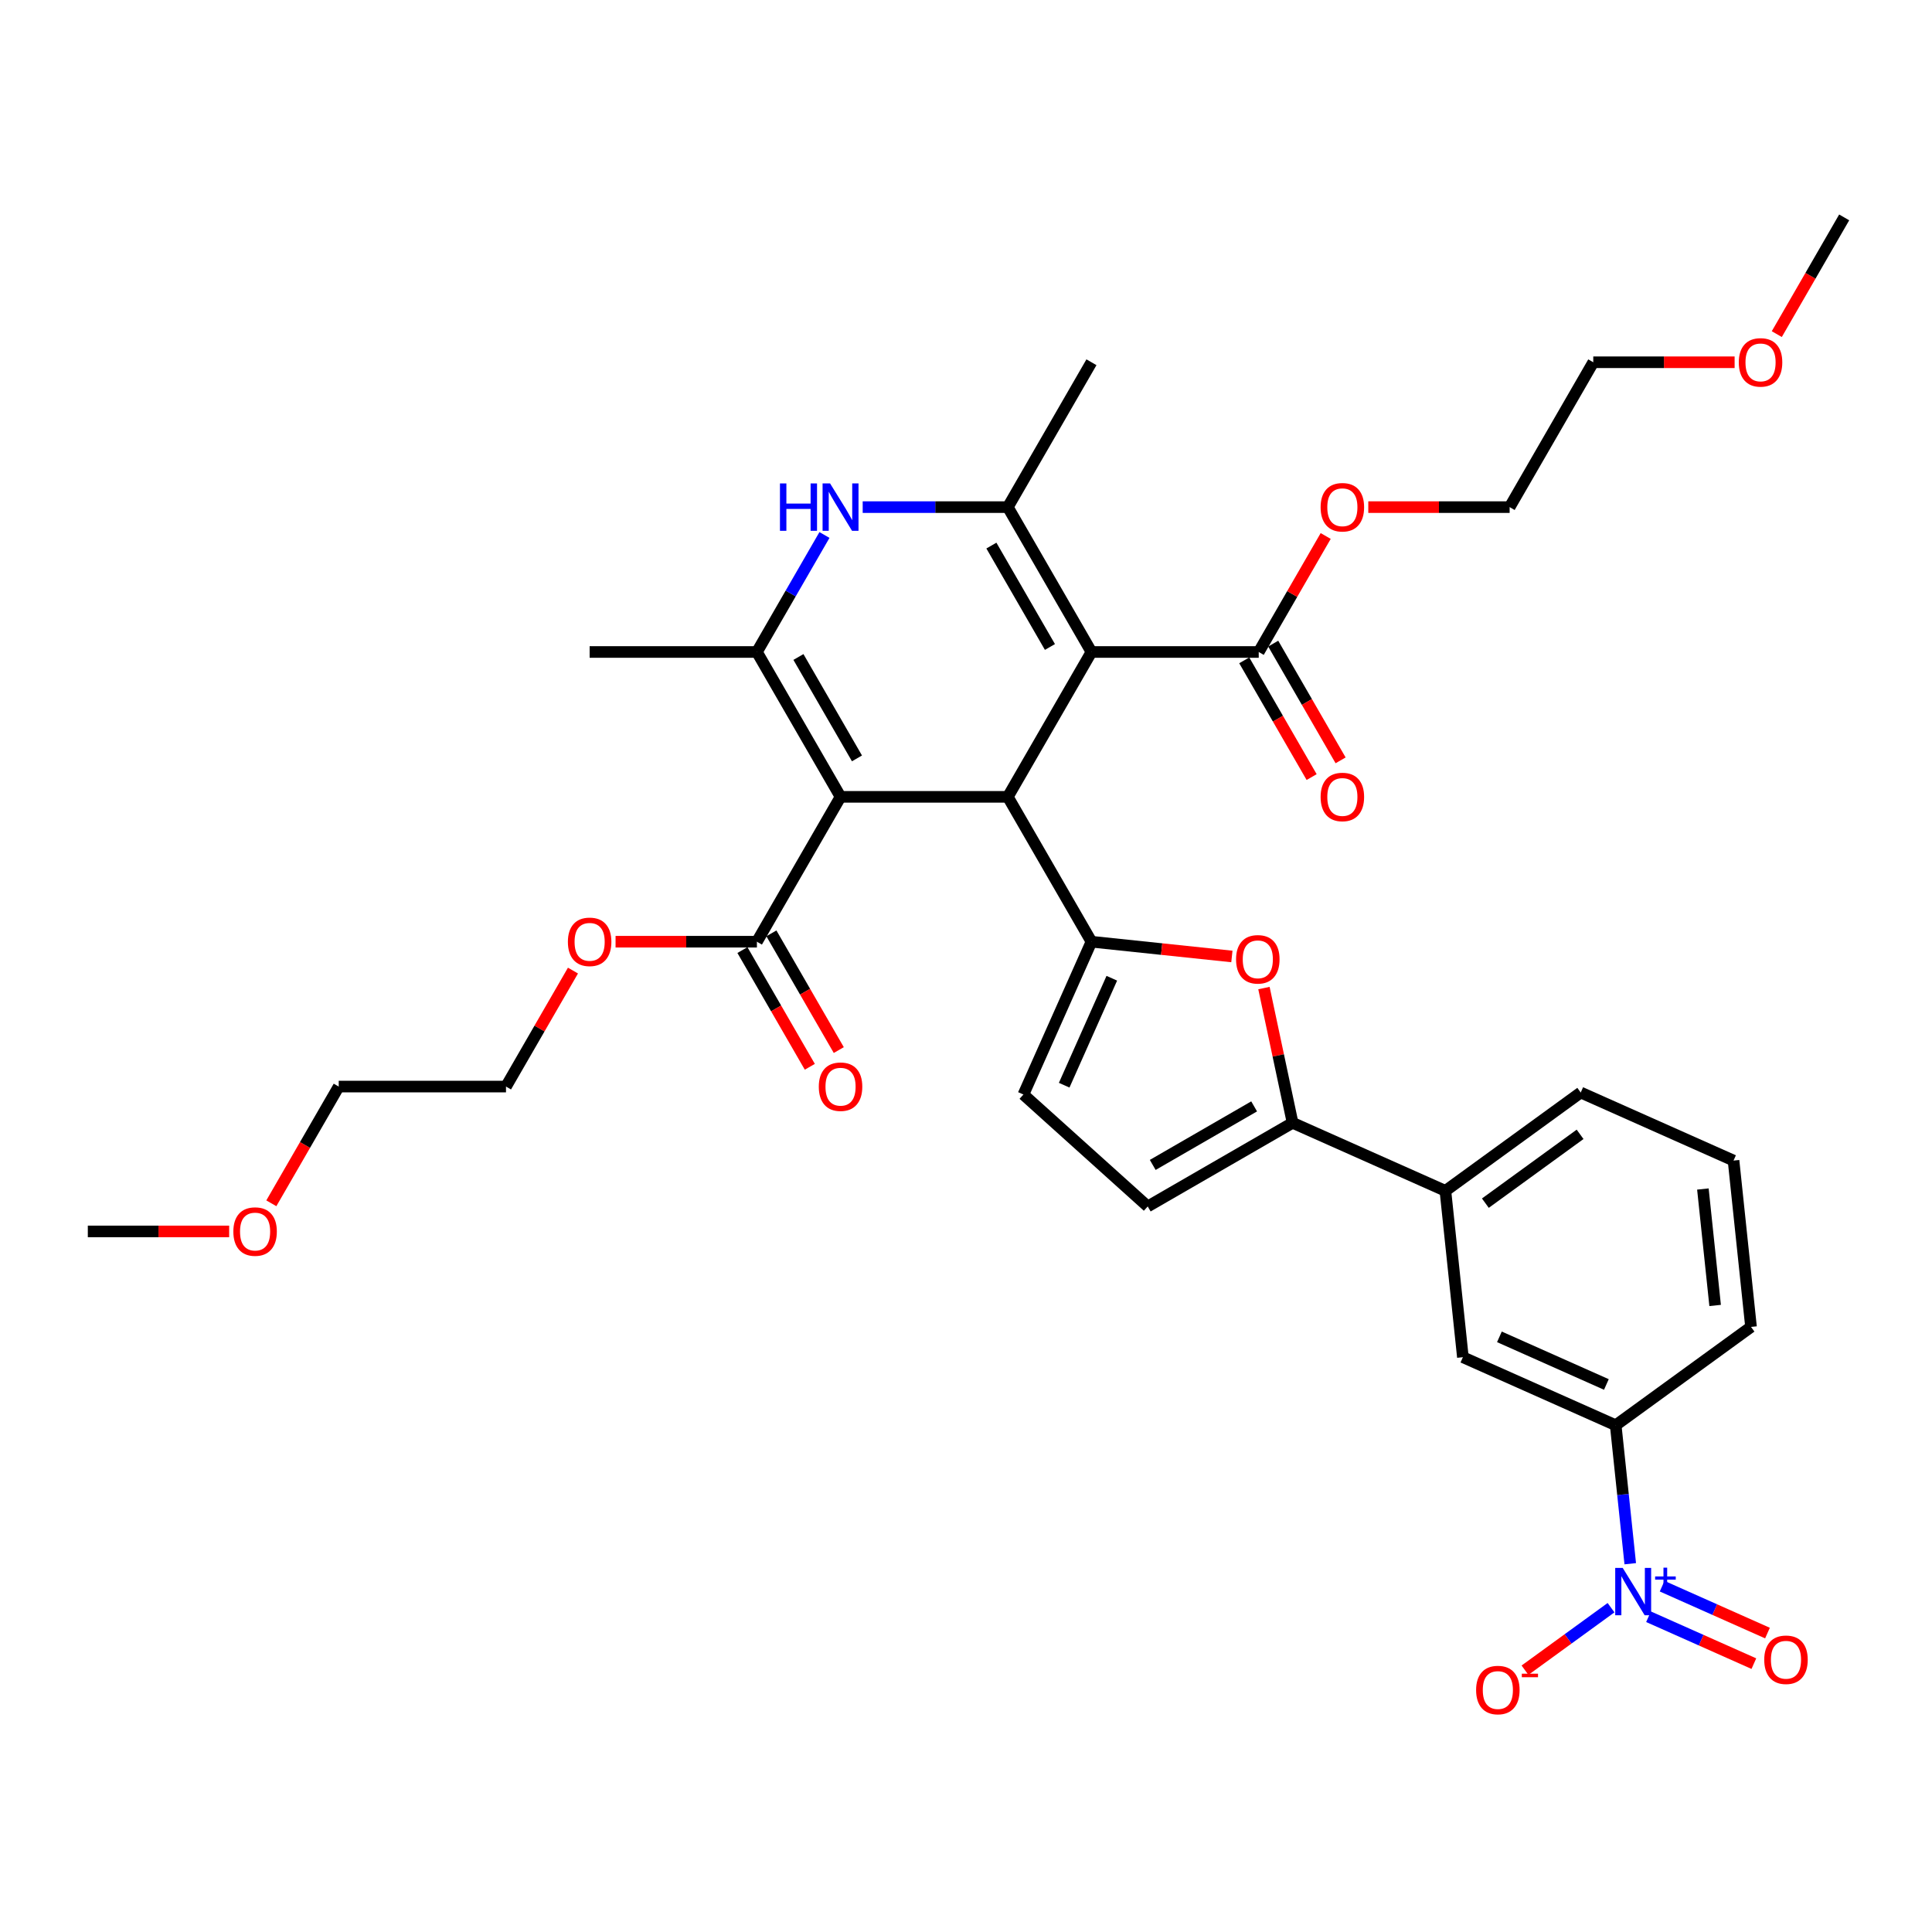 <?xml version='1.0' encoding='iso-8859-1'?>
<svg version='1.1' baseProfile='full'
              xmlns='http://www.w3.org/2000/svg'
                      xmlns:rdkit='http://www.rdkit.org/xml'
                      xmlns:xlink='http://www.w3.org/1999/xlink'
                  xml:space='preserve'
width='1000px' height='1000px' viewBox='0 0 1000 1000'>
<!-- END OF HEADER -->
<rect style='opacity:1.0;fill:#FFFFFF;stroke:none' width='1000' height='1000' x='0' y='0'> </rect>
<path class='bond-1' d='M 564.935,337.465 L 521.645,412.446' style='fill:none;fill-rule:evenodd;stroke:#000000;stroke-width:6px;stroke-linecap:butt;stroke-linejoin:miter;stroke-opacity:1' />
<path class='bond-4' d='M 564.935,337.465 L 521.645,262.485' style='fill:none;fill-rule:evenodd;stroke:#000000;stroke-width:6px;stroke-linecap:butt;stroke-linejoin:miter;stroke-opacity:1' />
<path class='bond-4' d='M 543.445,334.876 L 513.142,282.39' style='fill:none;fill-rule:evenodd;stroke:#000000;stroke-width:6px;stroke-linecap:butt;stroke-linejoin:miter;stroke-opacity:1' />
<path class='bond-9' d='M 564.935,337.465 L 651.515,337.465' style='fill:none;fill-rule:evenodd;stroke:#000000;stroke-width:6px;stroke-linecap:butt;stroke-linejoin:miter;stroke-opacity:1' />
<path class='bond-0' d='M 435.065,412.446 L 521.645,412.446' style='fill:none;fill-rule:evenodd;stroke:#000000;stroke-width:6px;stroke-linecap:butt;stroke-linejoin:miter;stroke-opacity:1' />
<path class='bond-10' d='M 435.065,412.446 L 391.775,487.426' style='fill:none;fill-rule:evenodd;stroke:#000000;stroke-width:6px;stroke-linecap:butt;stroke-linejoin:miter;stroke-opacity:1' />
<path class='bond-35' d='M 435.065,412.446 L 391.775,337.465' style='fill:none;fill-rule:evenodd;stroke:#000000;stroke-width:6px;stroke-linecap:butt;stroke-linejoin:miter;stroke-opacity:1' />
<path class='bond-35' d='M 443.568,392.541 L 413.265,340.054' style='fill:none;fill-rule:evenodd;stroke:#000000;stroke-width:6px;stroke-linecap:butt;stroke-linejoin:miter;stroke-opacity:1' />
<path class='bond-2' d='M 521.645,412.446 L 564.935,487.426' style='fill:none;fill-rule:evenodd;stroke:#000000;stroke-width:6px;stroke-linecap:butt;stroke-linejoin:miter;stroke-opacity:1' />
<path class='bond-7' d='M 564.935,487.426 L 601.278,491.246' style='fill:none;fill-rule:evenodd;stroke:#000000;stroke-width:6px;stroke-linecap:butt;stroke-linejoin:miter;stroke-opacity:1' />
<path class='bond-7' d='M 601.278,491.246 L 637.621,495.066' style='fill:none;fill-rule:evenodd;stroke:#FF0000;stroke-width:6px;stroke-linecap:butt;stroke-linejoin:miter;stroke-opacity:1' />
<path class='bond-11' d='M 564.935,487.426 L 529.72,566.521' style='fill:none;fill-rule:evenodd;stroke:#000000;stroke-width:6px;stroke-linecap:butt;stroke-linejoin:miter;stroke-opacity:1' />
<path class='bond-11' d='M 575.472,506.334 L 550.821,561.7' style='fill:none;fill-rule:evenodd;stroke:#000000;stroke-width:6px;stroke-linecap:butt;stroke-linejoin:miter;stroke-opacity:1' />
<path class='bond-3' d='M 391.775,337.465 L 409.256,307.187' style='fill:none;fill-rule:evenodd;stroke:#000000;stroke-width:6px;stroke-linecap:butt;stroke-linejoin:miter;stroke-opacity:1' />
<path class='bond-3' d='M 409.256,307.187 L 426.737,276.909' style='fill:none;fill-rule:evenodd;stroke:#0000FF;stroke-width:6px;stroke-linecap:butt;stroke-linejoin:miter;stroke-opacity:1' />
<path class='bond-23' d='M 391.775,337.465 L 305.195,337.465' style='fill:none;fill-rule:evenodd;stroke:#000000;stroke-width:6px;stroke-linecap:butt;stroke-linejoin:miter;stroke-opacity:1' />
<path class='bond-5' d='M 521.645,262.485 L 484.087,262.485' style='fill:none;fill-rule:evenodd;stroke:#000000;stroke-width:6px;stroke-linecap:butt;stroke-linejoin:miter;stroke-opacity:1' />
<path class='bond-5' d='M 484.087,262.485 L 446.528,262.485' style='fill:none;fill-rule:evenodd;stroke:#0000FF;stroke-width:6px;stroke-linecap:butt;stroke-linejoin:miter;stroke-opacity:1' />
<path class='bond-22' d='M 521.645,262.485 L 564.935,187.504' style='fill:none;fill-rule:evenodd;stroke:#000000;stroke-width:6px;stroke-linecap:butt;stroke-linejoin:miter;stroke-opacity:1' />
<path class='bond-6' d='M 843.816,809.382 L 840.049,773.542' style='fill:none;fill-rule:evenodd;stroke:#0000FF;stroke-width:6px;stroke-linecap:butt;stroke-linejoin:miter;stroke-opacity:1' />
<path class='bond-6' d='M 840.049,773.542 L 836.282,737.701' style='fill:none;fill-rule:evenodd;stroke:#000000;stroke-width:6px;stroke-linecap:butt;stroke-linejoin:miter;stroke-opacity:1' />
<path class='bond-16' d='M 833.869,832.135 L 811.602,848.313' style='fill:none;fill-rule:evenodd;stroke:#0000FF;stroke-width:6px;stroke-linecap:butt;stroke-linejoin:miter;stroke-opacity:1' />
<path class='bond-16' d='M 811.602,848.313 L 789.335,864.491' style='fill:none;fill-rule:evenodd;stroke:#FF0000;stroke-width:6px;stroke-linecap:butt;stroke-linejoin:miter;stroke-opacity:1' />
<path class='bond-17' d='M 853.273,836.82 L 880.536,848.958' style='fill:none;fill-rule:evenodd;stroke:#0000FF;stroke-width:6px;stroke-linecap:butt;stroke-linejoin:miter;stroke-opacity:1' />
<path class='bond-17' d='M 880.536,848.958 L 907.799,861.096' style='fill:none;fill-rule:evenodd;stroke:#FF0000;stroke-width:6px;stroke-linecap:butt;stroke-linejoin:miter;stroke-opacity:1' />
<path class='bond-17' d='M 860.316,821.001 L 887.579,833.139' style='fill:none;fill-rule:evenodd;stroke:#0000FF;stroke-width:6px;stroke-linecap:butt;stroke-linejoin:miter;stroke-opacity:1' />
<path class='bond-17' d='M 887.579,833.139 L 914.842,845.277' style='fill:none;fill-rule:evenodd;stroke:#FF0000;stroke-width:6px;stroke-linecap:butt;stroke-linejoin:miter;stroke-opacity:1' />
<path class='bond-8' d='M 654.217,511.42 L 661.63,546.292' style='fill:none;fill-rule:evenodd;stroke:#FF0000;stroke-width:6px;stroke-linecap:butt;stroke-linejoin:miter;stroke-opacity:1' />
<path class='bond-8' d='M 661.63,546.292 L 669.042,581.165' style='fill:none;fill-rule:evenodd;stroke:#000000;stroke-width:6px;stroke-linecap:butt;stroke-linejoin:miter;stroke-opacity:1' />
<path class='bond-14' d='M 669.042,581.165 L 748.137,616.38' style='fill:none;fill-rule:evenodd;stroke:#000000;stroke-width:6px;stroke-linecap:butt;stroke-linejoin:miter;stroke-opacity:1' />
<path class='bond-36' d='M 669.042,581.165 L 594.061,624.455' style='fill:none;fill-rule:evenodd;stroke:#000000;stroke-width:6px;stroke-linecap:butt;stroke-linejoin:miter;stroke-opacity:1' />
<path class='bond-36' d='M 649.137,572.662 L 596.65,602.965' style='fill:none;fill-rule:evenodd;stroke:#000000;stroke-width:6px;stroke-linecap:butt;stroke-linejoin:miter;stroke-opacity:1' />
<path class='bond-19' d='M 644.017,341.794 L 661.458,372.003' style='fill:none;fill-rule:evenodd;stroke:#000000;stroke-width:6px;stroke-linecap:butt;stroke-linejoin:miter;stroke-opacity:1' />
<path class='bond-19' d='M 661.458,372.003 L 678.899,402.212' style='fill:none;fill-rule:evenodd;stroke:#FF0000;stroke-width:6px;stroke-linecap:butt;stroke-linejoin:miter;stroke-opacity:1' />
<path class='bond-19' d='M 659.013,333.136 L 676.454,363.345' style='fill:none;fill-rule:evenodd;stroke:#000000;stroke-width:6px;stroke-linecap:butt;stroke-linejoin:miter;stroke-opacity:1' />
<path class='bond-19' d='M 676.454,363.345 L 693.895,393.554' style='fill:none;fill-rule:evenodd;stroke:#FF0000;stroke-width:6px;stroke-linecap:butt;stroke-linejoin:miter;stroke-opacity:1' />
<path class='bond-20' d='M 651.515,337.465 L 668.846,307.447' style='fill:none;fill-rule:evenodd;stroke:#000000;stroke-width:6px;stroke-linecap:butt;stroke-linejoin:miter;stroke-opacity:1' />
<path class='bond-20' d='M 668.846,307.447 L 686.177,277.428' style='fill:none;fill-rule:evenodd;stroke:#FF0000;stroke-width:6px;stroke-linecap:butt;stroke-linejoin:miter;stroke-opacity:1' />
<path class='bond-18' d='M 384.277,491.755 L 401.718,521.964' style='fill:none;fill-rule:evenodd;stroke:#000000;stroke-width:6px;stroke-linecap:butt;stroke-linejoin:miter;stroke-opacity:1' />
<path class='bond-18' d='M 401.718,521.964 L 419.159,552.173' style='fill:none;fill-rule:evenodd;stroke:#FF0000;stroke-width:6px;stroke-linecap:butt;stroke-linejoin:miter;stroke-opacity:1' />
<path class='bond-18' d='M 399.273,483.097 L 416.714,513.306' style='fill:none;fill-rule:evenodd;stroke:#000000;stroke-width:6px;stroke-linecap:butt;stroke-linejoin:miter;stroke-opacity:1' />
<path class='bond-18' d='M 416.714,513.306 L 434.155,543.515' style='fill:none;fill-rule:evenodd;stroke:#FF0000;stroke-width:6px;stroke-linecap:butt;stroke-linejoin:miter;stroke-opacity:1' />
<path class='bond-21' d='M 391.775,487.426 L 355.195,487.426' style='fill:none;fill-rule:evenodd;stroke:#000000;stroke-width:6px;stroke-linecap:butt;stroke-linejoin:miter;stroke-opacity:1' />
<path class='bond-21' d='M 355.195,487.426 L 318.615,487.426' style='fill:none;fill-rule:evenodd;stroke:#FF0000;stroke-width:6px;stroke-linecap:butt;stroke-linejoin:miter;stroke-opacity:1' />
<path class='bond-12' d='M 529.72,566.521 L 594.061,624.455' style='fill:none;fill-rule:evenodd;stroke:#000000;stroke-width:6px;stroke-linecap:butt;stroke-linejoin:miter;stroke-opacity:1' />
<path class='bond-13' d='M 836.282,737.701 L 757.187,702.486' style='fill:none;fill-rule:evenodd;stroke:#000000;stroke-width:6px;stroke-linecap:butt;stroke-linejoin:miter;stroke-opacity:1' />
<path class='bond-13' d='M 831.46,716.6 L 776.094,691.949' style='fill:none;fill-rule:evenodd;stroke:#000000;stroke-width:6px;stroke-linecap:butt;stroke-linejoin:miter;stroke-opacity:1' />
<path class='bond-37' d='M 836.282,737.701 L 906.326,686.81' style='fill:none;fill-rule:evenodd;stroke:#000000;stroke-width:6px;stroke-linecap:butt;stroke-linejoin:miter;stroke-opacity:1' />
<path class='bond-15' d='M 748.137,616.38 L 757.187,702.486' style='fill:none;fill-rule:evenodd;stroke:#000000;stroke-width:6px;stroke-linecap:butt;stroke-linejoin:miter;stroke-opacity:1' />
<path class='bond-25' d='M 748.137,616.38 L 818.181,565.489' style='fill:none;fill-rule:evenodd;stroke:#000000;stroke-width:6px;stroke-linecap:butt;stroke-linejoin:miter;stroke-opacity:1' />
<path class='bond-25' d='M 768.822,622.755 L 817.853,587.132' style='fill:none;fill-rule:evenodd;stroke:#000000;stroke-width:6px;stroke-linecap:butt;stroke-linejoin:miter;stroke-opacity:1' />
<path class='bond-30' d='M 708.225,262.485 L 744.805,262.485' style='fill:none;fill-rule:evenodd;stroke:#FF0000;stroke-width:6px;stroke-linecap:butt;stroke-linejoin:miter;stroke-opacity:1' />
<path class='bond-30' d='M 744.805,262.485 L 781.385,262.485' style='fill:none;fill-rule:evenodd;stroke:#000000;stroke-width:6px;stroke-linecap:butt;stroke-linejoin:miter;stroke-opacity:1' />
<path class='bond-29' d='M 296.567,502.37 L 279.236,532.388' style='fill:none;fill-rule:evenodd;stroke:#FF0000;stroke-width:6px;stroke-linecap:butt;stroke-linejoin:miter;stroke-opacity:1' />
<path class='bond-29' d='M 279.236,532.388 L 261.905,562.407' style='fill:none;fill-rule:evenodd;stroke:#000000;stroke-width:6px;stroke-linecap:butt;stroke-linejoin:miter;stroke-opacity:1' />
<path class='bond-24' d='M 906.326,686.81 L 897.276,600.705' style='fill:none;fill-rule:evenodd;stroke:#000000;stroke-width:6px;stroke-linecap:butt;stroke-linejoin:miter;stroke-opacity:1' />
<path class='bond-24' d='M 887.748,675.705 L 881.413,615.431' style='fill:none;fill-rule:evenodd;stroke:#000000;stroke-width:6px;stroke-linecap:butt;stroke-linejoin:miter;stroke-opacity:1' />
<path class='bond-26' d='M 818.181,565.489 L 897.276,600.705' style='fill:none;fill-rule:evenodd;stroke:#000000;stroke-width:6px;stroke-linecap:butt;stroke-linejoin:miter;stroke-opacity:1' />
<path class='bond-27' d='M 897.835,187.504 L 861.255,187.504' style='fill:none;fill-rule:evenodd;stroke:#FF0000;stroke-width:6px;stroke-linecap:butt;stroke-linejoin:miter;stroke-opacity:1' />
<path class='bond-27' d='M 861.255,187.504 L 824.675,187.504' style='fill:none;fill-rule:evenodd;stroke:#000000;stroke-width:6px;stroke-linecap:butt;stroke-linejoin:miter;stroke-opacity:1' />
<path class='bond-33' d='M 919.663,172.941 L 937.104,142.732' style='fill:none;fill-rule:evenodd;stroke:#FF0000;stroke-width:6px;stroke-linecap:butt;stroke-linejoin:miter;stroke-opacity:1' />
<path class='bond-33' d='M 937.104,142.732 L 954.545,112.524' style='fill:none;fill-rule:evenodd;stroke:#000000;stroke-width:6px;stroke-linecap:butt;stroke-linejoin:miter;stroke-opacity:1' />
<path class='bond-28' d='M 140.442,622.825 L 157.884,592.616' style='fill:none;fill-rule:evenodd;stroke:#FF0000;stroke-width:6px;stroke-linecap:butt;stroke-linejoin:miter;stroke-opacity:1' />
<path class='bond-28' d='M 157.884,592.616 L 175.325,562.407' style='fill:none;fill-rule:evenodd;stroke:#000000;stroke-width:6px;stroke-linecap:butt;stroke-linejoin:miter;stroke-opacity:1' />
<path class='bond-34' d='M 118.615,637.387 L 82.035,637.387' style='fill:none;fill-rule:evenodd;stroke:#FF0000;stroke-width:6px;stroke-linecap:butt;stroke-linejoin:miter;stroke-opacity:1' />
<path class='bond-34' d='M 82.035,637.387 L 45.455,637.387' style='fill:none;fill-rule:evenodd;stroke:#000000;stroke-width:6px;stroke-linecap:butt;stroke-linejoin:miter;stroke-opacity:1' />
<path class='bond-31' d='M 261.905,562.407 L 175.325,562.407' style='fill:none;fill-rule:evenodd;stroke:#000000;stroke-width:6px;stroke-linecap:butt;stroke-linejoin:miter;stroke-opacity:1' />
<path class='bond-32' d='M 781.385,262.485 L 824.675,187.504' style='fill:none;fill-rule:evenodd;stroke:#000000;stroke-width:6px;stroke-linecap:butt;stroke-linejoin:miter;stroke-opacity:1' />
<path  class='atom-6' d='M 403.706 250.225
L 407.03 250.225
L 407.03 260.649
L 419.567 260.649
L 419.567 250.225
L 422.892 250.225
L 422.892 274.744
L 419.567 274.744
L 419.567 263.42
L 407.03 263.42
L 407.03 274.744
L 403.706 274.744
L 403.706 250.225
' fill='#0000FF'/>
<path  class='atom-6' d='M 429.645 250.225
L 437.68 263.212
Q 438.476 264.493, 439.758 266.814
Q 441.039 269.134, 441.108 269.273
L 441.108 250.225
L 444.364 250.225
L 444.364 274.744
L 441.004 274.744
L 432.381 260.545
Q 431.377 258.883, 430.303 256.978
Q 429.264 255.073, 428.952 254.485
L 428.952 274.744
L 425.766 274.744
L 425.766 250.225
L 429.645 250.225
' fill='#0000FF'/>
<path  class='atom-7' d='M 839.912 811.547
L 847.946 824.534
Q 848.743 825.815, 850.024 828.136
Q 851.306 830.456, 851.375 830.595
L 851.375 811.547
L 854.63 811.547
L 854.63 836.066
L 851.271 836.066
L 842.648 821.867
Q 841.643 820.205, 840.57 818.3
Q 839.531 816.395, 839.219 815.807
L 839.219 836.066
L 836.033 836.066
L 836.033 811.547
L 839.912 811.547
' fill='#0000FF'/>
<path  class='atom-7' d='M 856.688 815.967
L 861.008 815.967
L 861.008 811.418
L 862.928 811.418
L 862.928 815.967
L 867.362 815.967
L 867.362 817.612
L 862.928 817.612
L 862.928 822.184
L 861.008 822.184
L 861.008 817.612
L 856.688 817.612
L 856.688 815.967
' fill='#0000FF'/>
<path  class='atom-8' d='M 639.785 496.546
Q 639.785 490.658, 642.695 487.368
Q 645.604 484.078, 651.041 484.078
Q 656.478 484.078, 659.387 487.368
Q 662.296 490.658, 662.296 496.546
Q 662.296 502.502, 659.353 505.896
Q 656.409 509.256, 651.041 509.256
Q 645.638 509.256, 642.695 505.896
Q 639.785 502.537, 639.785 496.546
M 651.041 506.485
Q 654.781 506.485, 656.79 503.992
Q 658.833 501.463, 658.833 496.546
Q 658.833 491.732, 656.79 489.308
Q 654.781 486.849, 651.041 486.849
Q 647.301 486.849, 645.257 489.273
Q 643.249 491.697, 643.249 496.546
Q 643.249 501.498, 645.257 503.992
Q 647.301 506.485, 651.041 506.485
' fill='#FF0000'/>
<path  class='atom-17' d='M 764.032 874.766
Q 764.032 868.879, 766.941 865.589
Q 769.85 862.299, 775.287 862.299
Q 780.724 862.299, 783.633 865.589
Q 786.542 868.879, 786.542 874.766
Q 786.542 880.723, 783.599 884.117
Q 780.655 887.476, 775.287 887.476
Q 769.884 887.476, 766.941 884.117
Q 764.032 880.758, 764.032 874.766
M 775.287 884.706
Q 779.027 884.706, 781.036 882.212
Q 783.079 879.684, 783.079 874.766
Q 783.079 869.953, 781.036 867.528
Q 779.027 865.069, 775.287 865.069
Q 771.547 865.069, 769.503 867.494
Q 767.495 869.918, 767.495 874.766
Q 767.495 879.719, 769.503 882.212
Q 771.547 884.706, 775.287 884.706
' fill='#FF0000'/>
<path  class='atom-17' d='M 787.685 866.301
L 796.074 866.301
L 796.074 868.13
L 787.685 868.13
L 787.685 866.301
' fill='#FF0000'/>
<path  class='atom-18' d='M 913.171 859.091
Q 913.171 853.204, 916.08 849.914
Q 918.989 846.624, 924.427 846.624
Q 929.864 846.624, 932.773 849.914
Q 935.682 853.204, 935.682 859.091
Q 935.682 865.048, 932.738 868.442
Q 929.795 871.801, 924.427 871.801
Q 919.024 871.801, 916.08 868.442
Q 913.171 865.083, 913.171 859.091
M 924.427 869.031
Q 928.167 869.031, 930.175 866.537
Q 932.219 864.009, 932.219 859.091
Q 932.219 854.277, 930.175 851.853
Q 928.167 849.394, 924.427 849.394
Q 920.686 849.394, 918.643 851.819
Q 916.634 854.243, 916.634 859.091
Q 916.634 864.044, 918.643 866.537
Q 920.686 869.031, 924.427 869.031
' fill='#FF0000'/>
<path  class='atom-19' d='M 423.81 562.476
Q 423.81 556.589, 426.719 553.299
Q 429.628 550.009, 435.065 550.009
Q 440.502 550.009, 443.411 553.299
Q 446.32 556.589, 446.32 562.476
Q 446.32 568.433, 443.377 571.827
Q 440.433 575.186, 435.065 575.186
Q 429.662 575.186, 426.719 571.827
Q 423.81 568.468, 423.81 562.476
M 435.065 572.416
Q 438.805 572.416, 440.814 569.922
Q 442.857 567.394, 442.857 562.476
Q 442.857 557.662, 440.814 555.238
Q 438.805 552.779, 435.065 552.779
Q 431.325 552.779, 429.281 555.203
Q 427.273 557.628, 427.273 562.476
Q 427.273 567.429, 429.281 569.922
Q 431.325 572.416, 435.065 572.416
' fill='#FF0000'/>
<path  class='atom-20' d='M 683.55 412.515
Q 683.55 406.628, 686.459 403.338
Q 689.368 400.048, 694.805 400.048
Q 700.242 400.048, 703.152 403.338
Q 706.061 406.628, 706.061 412.515
Q 706.061 418.472, 703.117 421.866
Q 700.173 425.225, 694.805 425.225
Q 689.403 425.225, 686.459 421.866
Q 683.55 418.506, 683.55 412.515
M 694.805 422.454
Q 698.545 422.454, 700.554 419.961
Q 702.597 417.433, 702.597 412.515
Q 702.597 407.701, 700.554 405.277
Q 698.545 402.818, 694.805 402.818
Q 691.065 402.818, 689.022 405.242
Q 687.013 407.667, 687.013 412.515
Q 687.013 417.467, 689.022 419.961
Q 691.065 422.454, 694.805 422.454
' fill='#FF0000'/>
<path  class='atom-21' d='M 683.55 262.554
Q 683.55 256.667, 686.459 253.376
Q 689.368 250.086, 694.805 250.086
Q 700.242 250.086, 703.152 253.376
Q 706.061 256.667, 706.061 262.554
Q 706.061 268.511, 703.117 271.905
Q 700.173 275.264, 694.805 275.264
Q 689.403 275.264, 686.459 271.905
Q 683.55 268.545, 683.55 262.554
M 694.805 272.493
Q 698.545 272.493, 700.554 270
Q 702.597 267.472, 702.597 262.554
Q 702.597 257.74, 700.554 255.316
Q 698.545 252.857, 694.805 252.857
Q 691.065 252.857, 689.022 255.281
Q 687.013 257.705, 687.013 262.554
Q 687.013 267.506, 689.022 270
Q 691.065 272.493, 694.805 272.493
' fill='#FF0000'/>
<path  class='atom-22' d='M 293.939 487.496
Q 293.939 481.608, 296.848 478.318
Q 299.758 475.028, 305.195 475.028
Q 310.632 475.028, 313.541 478.318
Q 316.45 481.608, 316.45 487.496
Q 316.45 493.452, 313.506 496.846
Q 310.563 500.206, 305.195 500.206
Q 299.792 500.206, 296.848 496.846
Q 293.939 493.487, 293.939 487.496
M 305.195 497.435
Q 308.935 497.435, 310.944 494.941
Q 312.987 492.413, 312.987 487.496
Q 312.987 482.682, 310.944 480.258
Q 308.935 477.799, 305.195 477.799
Q 301.455 477.799, 299.411 480.223
Q 297.403 482.647, 297.403 487.496
Q 297.403 492.448, 299.411 494.941
Q 301.455 497.435, 305.195 497.435
' fill='#FF0000'/>
<path  class='atom-28' d='M 900 187.573
Q 900 181.686, 902.909 178.396
Q 905.818 175.106, 911.255 175.106
Q 916.693 175.106, 919.602 178.396
Q 922.511 181.686, 922.511 187.573
Q 922.511 193.53, 919.567 196.924
Q 916.623 200.283, 911.255 200.283
Q 905.853 200.283, 902.909 196.924
Q 900 193.565, 900 187.573
M 911.255 197.513
Q 914.996 197.513, 917.004 195.019
Q 919.048 192.491, 919.048 187.573
Q 919.048 182.76, 917.004 180.335
Q 914.996 177.876, 911.255 177.876
Q 907.515 177.876, 905.472 180.301
Q 903.463 182.725, 903.463 187.573
Q 903.463 192.526, 905.472 195.019
Q 907.515 197.513, 911.255 197.513
' fill='#FF0000'/>
<path  class='atom-29' d='M 120.779 637.457
Q 120.779 631.569, 123.688 628.279
Q 126.597 624.989, 132.035 624.989
Q 137.472 624.989, 140.381 628.279
Q 143.29 631.569, 143.29 637.457
Q 143.29 643.413, 140.346 646.807
Q 137.403 650.167, 132.035 650.167
Q 126.632 650.167, 123.688 646.807
Q 120.779 643.448, 120.779 637.457
M 132.035 647.396
Q 135.775 647.396, 137.784 644.903
Q 139.827 642.374, 139.827 637.457
Q 139.827 632.643, 137.784 630.219
Q 135.775 627.76, 132.035 627.76
Q 128.294 627.76, 126.251 630.184
Q 124.242 632.608, 124.242 637.457
Q 124.242 642.409, 126.251 644.903
Q 128.294 647.396, 132.035 647.396
' fill='#FF0000'/>
</svg>
